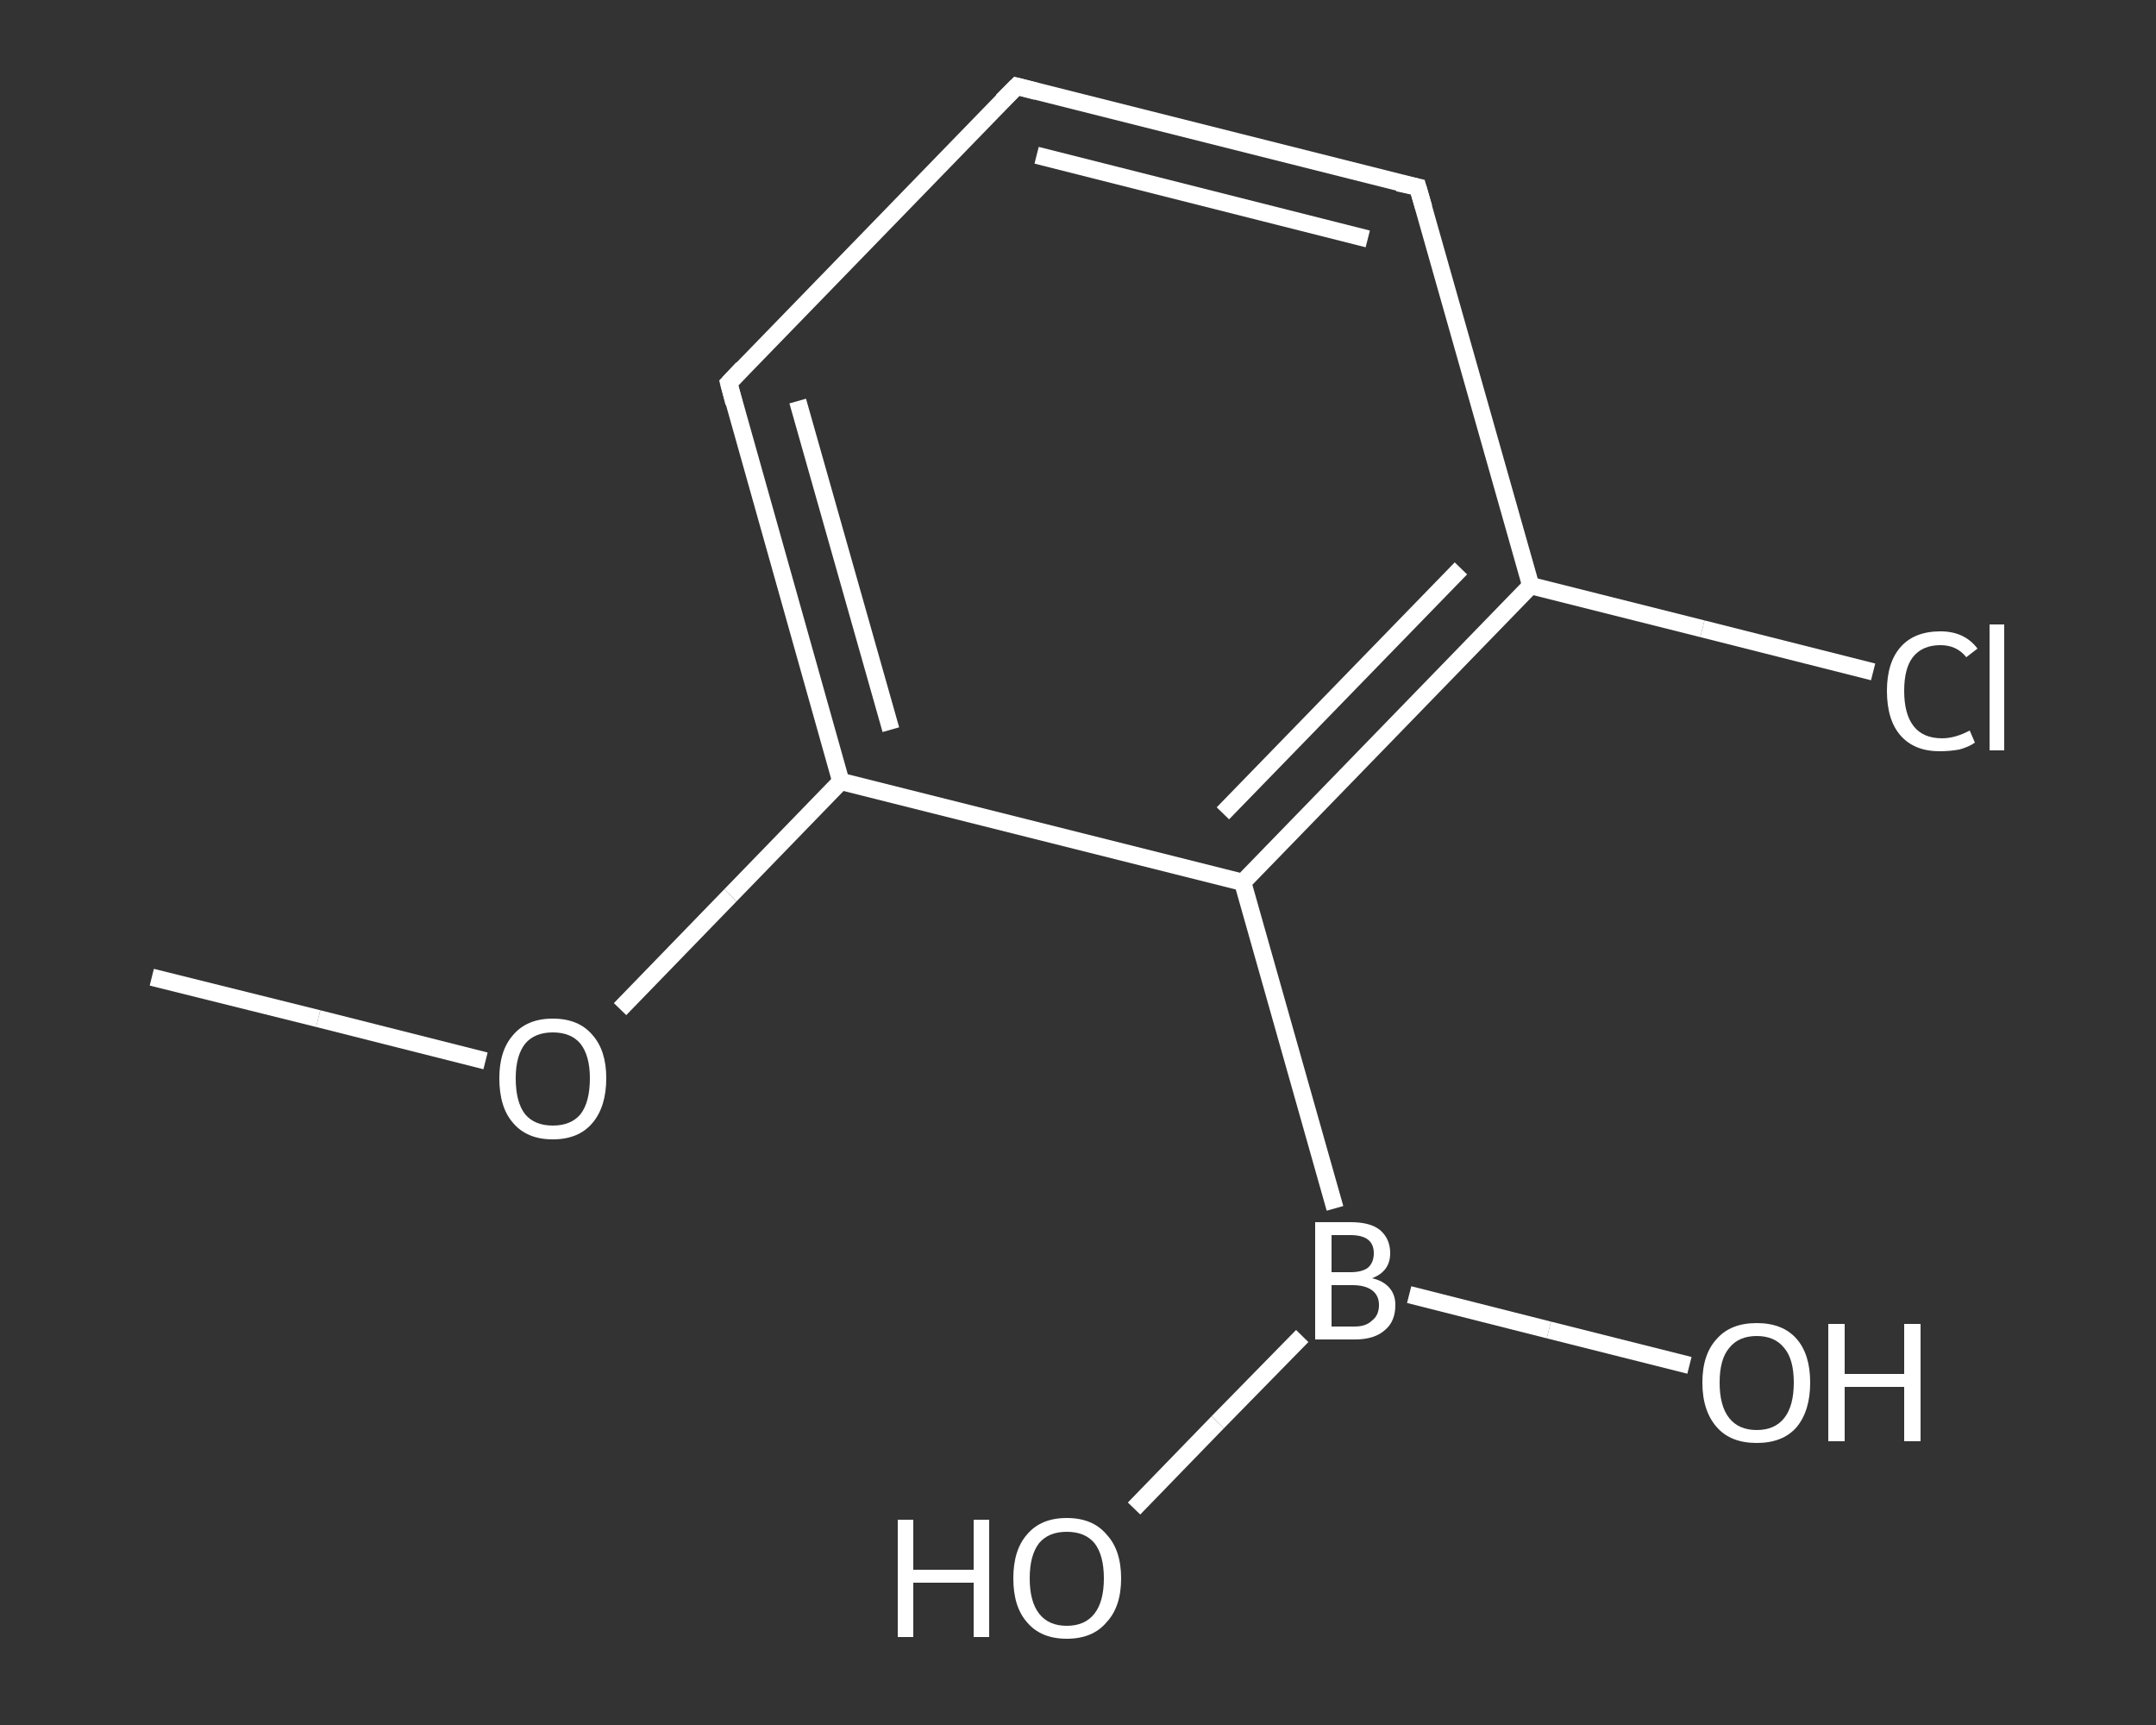 <?xml version='1.0' encoding='iso-8859-1'?>
<svg version='1.1' baseProfile='full'
              xmlns='http://www.w3.org/2000/svg'
                      xmlns:rdkit='http://www.rdkit.org/xml'
                      xmlns:xlink='http://www.w3.org/1999/xlink'
                  xml:space='preserve'
width='250px' height='200px' viewBox='0 0 250 200'>
<rect x="0" y="0" width="250" height="200" fill="#333333" stroke="none"/>
<!-- END OF HEADER -->
<rect style='opacity:1.0;fill:transparent;stroke:none' width='250.0' height='200.0' x='0.0' y='0.0'> </rect>
<path class='bond-0 atom-0 atom-1' d='M 17.6,113.3 L 36.9,118.1' style='fill:none;fill-rule:evenodd;stroke:#FFFFFF;stroke-width:2.0px;stroke-linecap:butt;stroke-linejoin:miter;stroke-opacity:1' />
<path class='bond-0 atom-0 atom-1' d='M 36.9,118.1 L 56.3,123.0' style='fill:none;fill-rule:evenodd;stroke:#FFFFFF;stroke-width:2.0px;stroke-linecap:butt;stroke-linejoin:miter;stroke-opacity:1' />
<path class='bond-1 atom-1 atom-2' d='M 71.9,117.0 L 84.7,103.8' style='fill:none;fill-rule:evenodd;stroke:#FFFFFF;stroke-width:2.0px;stroke-linecap:butt;stroke-linejoin:miter;stroke-opacity:1' />
<path class='bond-1 atom-1 atom-2' d='M 84.7,103.8 L 97.5,90.6' style='fill:none;fill-rule:evenodd;stroke:#FFFFFF;stroke-width:2.0px;stroke-linecap:butt;stroke-linejoin:miter;stroke-opacity:1' />
<path class='bond-2 atom-2 atom-3' d='M 97.5,90.6 L 84.5,44.4' style='fill:none;fill-rule:evenodd;stroke:#FFFFFF;stroke-width:2.0px;stroke-linecap:butt;stroke-linejoin:miter;stroke-opacity:1' />
<path class='bond-2 atom-2 atom-3' d='M 103.3,84.6 L 92.5,46.5' style='fill:none;fill-rule:evenodd;stroke:#FFFFFF;stroke-width:2.0px;stroke-linecap:butt;stroke-linejoin:miter;stroke-opacity:1' />
<path class='bond-3 atom-3 atom-4' d='M 84.5,44.4 L 117.9,10.0' style='fill:none;fill-rule:evenodd;stroke:#FFFFFF;stroke-width:2.0px;stroke-linecap:butt;stroke-linejoin:miter;stroke-opacity:1' />
<path class='bond-4 atom-4 atom-5' d='M 117.9,10.0 L 164.4,21.7' style='fill:none;fill-rule:evenodd;stroke:#FFFFFF;stroke-width:2.0px;stroke-linecap:butt;stroke-linejoin:miter;stroke-opacity:1' />
<path class='bond-4 atom-4 atom-5' d='M 120.2,18.0 L 158.6,27.7' style='fill:none;fill-rule:evenodd;stroke:#FFFFFF;stroke-width:2.0px;stroke-linecap:butt;stroke-linejoin:miter;stroke-opacity:1' />
<path class='bond-5 atom-5 atom-6' d='M 164.4,21.7 L 177.5,67.9' style='fill:none;fill-rule:evenodd;stroke:#FFFFFF;stroke-width:2.0px;stroke-linecap:butt;stroke-linejoin:miter;stroke-opacity:1' />
<path class='bond-6 atom-6 atom-7' d='M 177.5,67.9 L 197.4,72.9' style='fill:none;fill-rule:evenodd;stroke:#FFFFFF;stroke-width:2.0px;stroke-linecap:butt;stroke-linejoin:miter;stroke-opacity:1' />
<path class='bond-6 atom-6 atom-7' d='M 197.4,72.9 L 217.2,77.9' style='fill:none;fill-rule:evenodd;stroke:#FFFFFF;stroke-width:2.0px;stroke-linecap:butt;stroke-linejoin:miter;stroke-opacity:1' />
<path class='bond-7 atom-6 atom-8' d='M 177.5,67.9 L 144.1,102.3' style='fill:none;fill-rule:evenodd;stroke:#FFFFFF;stroke-width:2.0px;stroke-linecap:butt;stroke-linejoin:miter;stroke-opacity:1' />
<path class='bond-7 atom-6 atom-8' d='M 169.4,65.9 L 141.8,94.3' style='fill:none;fill-rule:evenodd;stroke:#FFFFFF;stroke-width:2.0px;stroke-linecap:butt;stroke-linejoin:miter;stroke-opacity:1' />
<path class='bond-8 atom-8 atom-9' d='M 144.1,102.3 L 154.8,140.1' style='fill:none;fill-rule:evenodd;stroke:#FFFFFF;stroke-width:2.0px;stroke-linecap:butt;stroke-linejoin:miter;stroke-opacity:1' />
<path class='bond-9 atom-9 atom-10' d='M 151.0,154.9 L 141.2,164.9' style='fill:none;fill-rule:evenodd;stroke:#FFFFFF;stroke-width:2.0px;stroke-linecap:butt;stroke-linejoin:miter;stroke-opacity:1' />
<path class='bond-9 atom-9 atom-10' d='M 141.2,164.9 L 131.5,174.9' style='fill:none;fill-rule:evenodd;stroke:#FFFFFF;stroke-width:2.0px;stroke-linecap:butt;stroke-linejoin:miter;stroke-opacity:1' />
<path class='bond-10 atom-9 atom-11' d='M 163.4,150.1 L 179.6,154.2' style='fill:none;fill-rule:evenodd;stroke:#FFFFFF;stroke-width:2.0px;stroke-linecap:butt;stroke-linejoin:miter;stroke-opacity:1' />
<path class='bond-10 atom-9 atom-11' d='M 179.6,154.2 L 195.9,158.3' style='fill:none;fill-rule:evenodd;stroke:#FFFFFF;stroke-width:2.0px;stroke-linecap:butt;stroke-linejoin:miter;stroke-opacity:1' />
<path class='bond-11 atom-8 atom-2' d='M 144.1,102.3 L 97.5,90.6' style='fill:none;fill-rule:evenodd;stroke:#FFFFFF;stroke-width:2.0px;stroke-linecap:butt;stroke-linejoin:miter;stroke-opacity:1' />
<path d='M 85.1,46.7 L 84.5,44.4 L 86.1,42.7' style='fill:none;stroke:#FFFFFF;stroke-width:2.0px;stroke-linecap:butt;stroke-linejoin:miter;stroke-opacity:1;' />
<path d='M 116.2,11.7 L 117.9,10.0 L 120.2,10.6' style='fill:none;stroke:#FFFFFF;stroke-width:2.0px;stroke-linecap:butt;stroke-linejoin:miter;stroke-opacity:1;' />
<path d='M 162.1,21.2 L 164.4,21.7 L 165.1,24.1' style='fill:none;stroke:#FFFFFF;stroke-width:2.0px;stroke-linecap:butt;stroke-linejoin:miter;stroke-opacity:1;' />
<path class='atom-1' d='M 57.9 125.0
Q 57.9 121.8, 59.5 120.0
Q 61.1 118.1, 64.1 118.1
Q 67.1 118.1, 68.7 120.0
Q 70.3 121.8, 70.3 125.0
Q 70.3 128.3, 68.7 130.2
Q 67.1 132.1, 64.1 132.1
Q 61.1 132.1, 59.5 130.2
Q 57.9 128.4, 57.9 125.0
M 64.1 130.5
Q 66.2 130.5, 67.3 129.2
Q 68.4 127.8, 68.4 125.0
Q 68.4 122.4, 67.3 121.0
Q 66.2 119.7, 64.1 119.7
Q 62.0 119.7, 60.9 121.0
Q 59.8 122.4, 59.8 125.0
Q 59.8 127.8, 60.9 129.2
Q 62.0 130.5, 64.1 130.5
' fill='#FFFFFF'/>
<path class='atom-7' d='M 218.8 80.1
Q 218.8 76.8, 220.4 75.0
Q 222.0 73.2, 225.0 73.2
Q 227.8 73.2, 229.3 75.2
L 228.0 76.2
Q 226.9 74.8, 225.0 74.8
Q 222.9 74.8, 221.8 76.2
Q 220.8 77.5, 220.8 80.1
Q 220.8 82.8, 221.9 84.2
Q 223.0 85.6, 225.2 85.6
Q 226.7 85.6, 228.4 84.7
L 229.0 86.1
Q 228.3 86.6, 227.2 86.9
Q 226.1 87.1, 224.9 87.1
Q 222.0 87.1, 220.4 85.3
Q 218.8 83.5, 218.8 80.1
' fill='#FFFFFF'/>
<path class='atom-7' d='M 230.7 72.4
L 232.4 72.4
L 232.4 87.0
L 230.7 87.0
L 230.7 72.4
' fill='#FFFFFF'/>
<path class='atom-9' d='M 159.1 148.2
Q 160.4 148.5, 161.1 149.3
Q 161.8 150.1, 161.8 151.3
Q 161.8 153.2, 160.6 154.2
Q 159.4 155.3, 157.1 155.3
L 152.5 155.3
L 152.5 141.7
L 156.6 141.7
Q 158.9 141.7, 160.0 142.6
Q 161.2 143.6, 161.2 145.3
Q 161.2 147.4, 159.1 148.2
M 154.4 143.2
L 154.4 147.5
L 156.6 147.5
Q 157.9 147.5, 158.6 147.0
Q 159.3 146.4, 159.3 145.3
Q 159.3 143.2, 156.6 143.2
L 154.4 143.2
M 157.1 153.8
Q 158.4 153.8, 159.1 153.1
Q 159.9 152.5, 159.9 151.3
Q 159.9 150.2, 159.1 149.6
Q 158.3 149.0, 156.8 149.0
L 154.4 149.0
L 154.4 153.8
L 157.1 153.8
' fill='#FFFFFF'/>
<path class='atom-10' d='M 104.1 176.2
L 105.9 176.2
L 105.9 182.0
L 112.9 182.0
L 112.9 176.2
L 114.7 176.2
L 114.7 189.8
L 112.9 189.8
L 112.9 183.5
L 105.9 183.5
L 105.9 189.8
L 104.1 189.8
L 104.1 176.2
' fill='#FFFFFF'/>
<path class='atom-10' d='M 117.5 183.0
Q 117.5 179.7, 119.1 177.9
Q 120.7 176.0, 123.7 176.0
Q 126.7 176.0, 128.3 177.9
Q 130.0 179.7, 130.0 183.0
Q 130.0 186.3, 128.3 188.1
Q 126.7 190.0, 123.7 190.0
Q 120.7 190.0, 119.1 188.1
Q 117.5 186.3, 117.5 183.0
M 123.7 188.5
Q 125.8 188.5, 126.9 187.1
Q 128.0 185.7, 128.0 183.0
Q 128.0 180.3, 126.9 178.9
Q 125.8 177.6, 123.7 177.6
Q 121.6 177.6, 120.5 178.9
Q 119.4 180.3, 119.4 183.0
Q 119.4 185.7, 120.5 187.1
Q 121.6 188.5, 123.7 188.5
' fill='#FFFFFF'/>
<path class='atom-11' d='M 197.4 160.3
Q 197.4 157.0, 199.1 155.2
Q 200.7 153.4, 203.7 153.4
Q 206.7 153.4, 208.3 155.2
Q 209.9 157.0, 209.9 160.3
Q 209.9 163.6, 208.3 165.5
Q 206.7 167.3, 203.7 167.3
Q 200.7 167.3, 199.1 165.5
Q 197.4 163.6, 197.4 160.3
M 203.7 165.8
Q 205.8 165.8, 206.9 164.4
Q 208.0 163.0, 208.0 160.3
Q 208.0 157.6, 206.9 156.3
Q 205.8 154.9, 203.7 154.9
Q 201.6 154.9, 200.5 156.3
Q 199.4 157.6, 199.4 160.3
Q 199.4 163.0, 200.5 164.4
Q 201.6 165.8, 203.7 165.8
' fill='#FFFFFF'/>
<path class='atom-11' d='M 212.0 153.5
L 213.9 153.5
L 213.9 159.3
L 220.8 159.3
L 220.8 153.5
L 222.7 153.5
L 222.7 167.1
L 220.8 167.1
L 220.8 160.8
L 213.9 160.8
L 213.9 167.1
L 212.0 167.1
L 212.0 153.5
' fill='#FFFFFF'/>
</svg>
